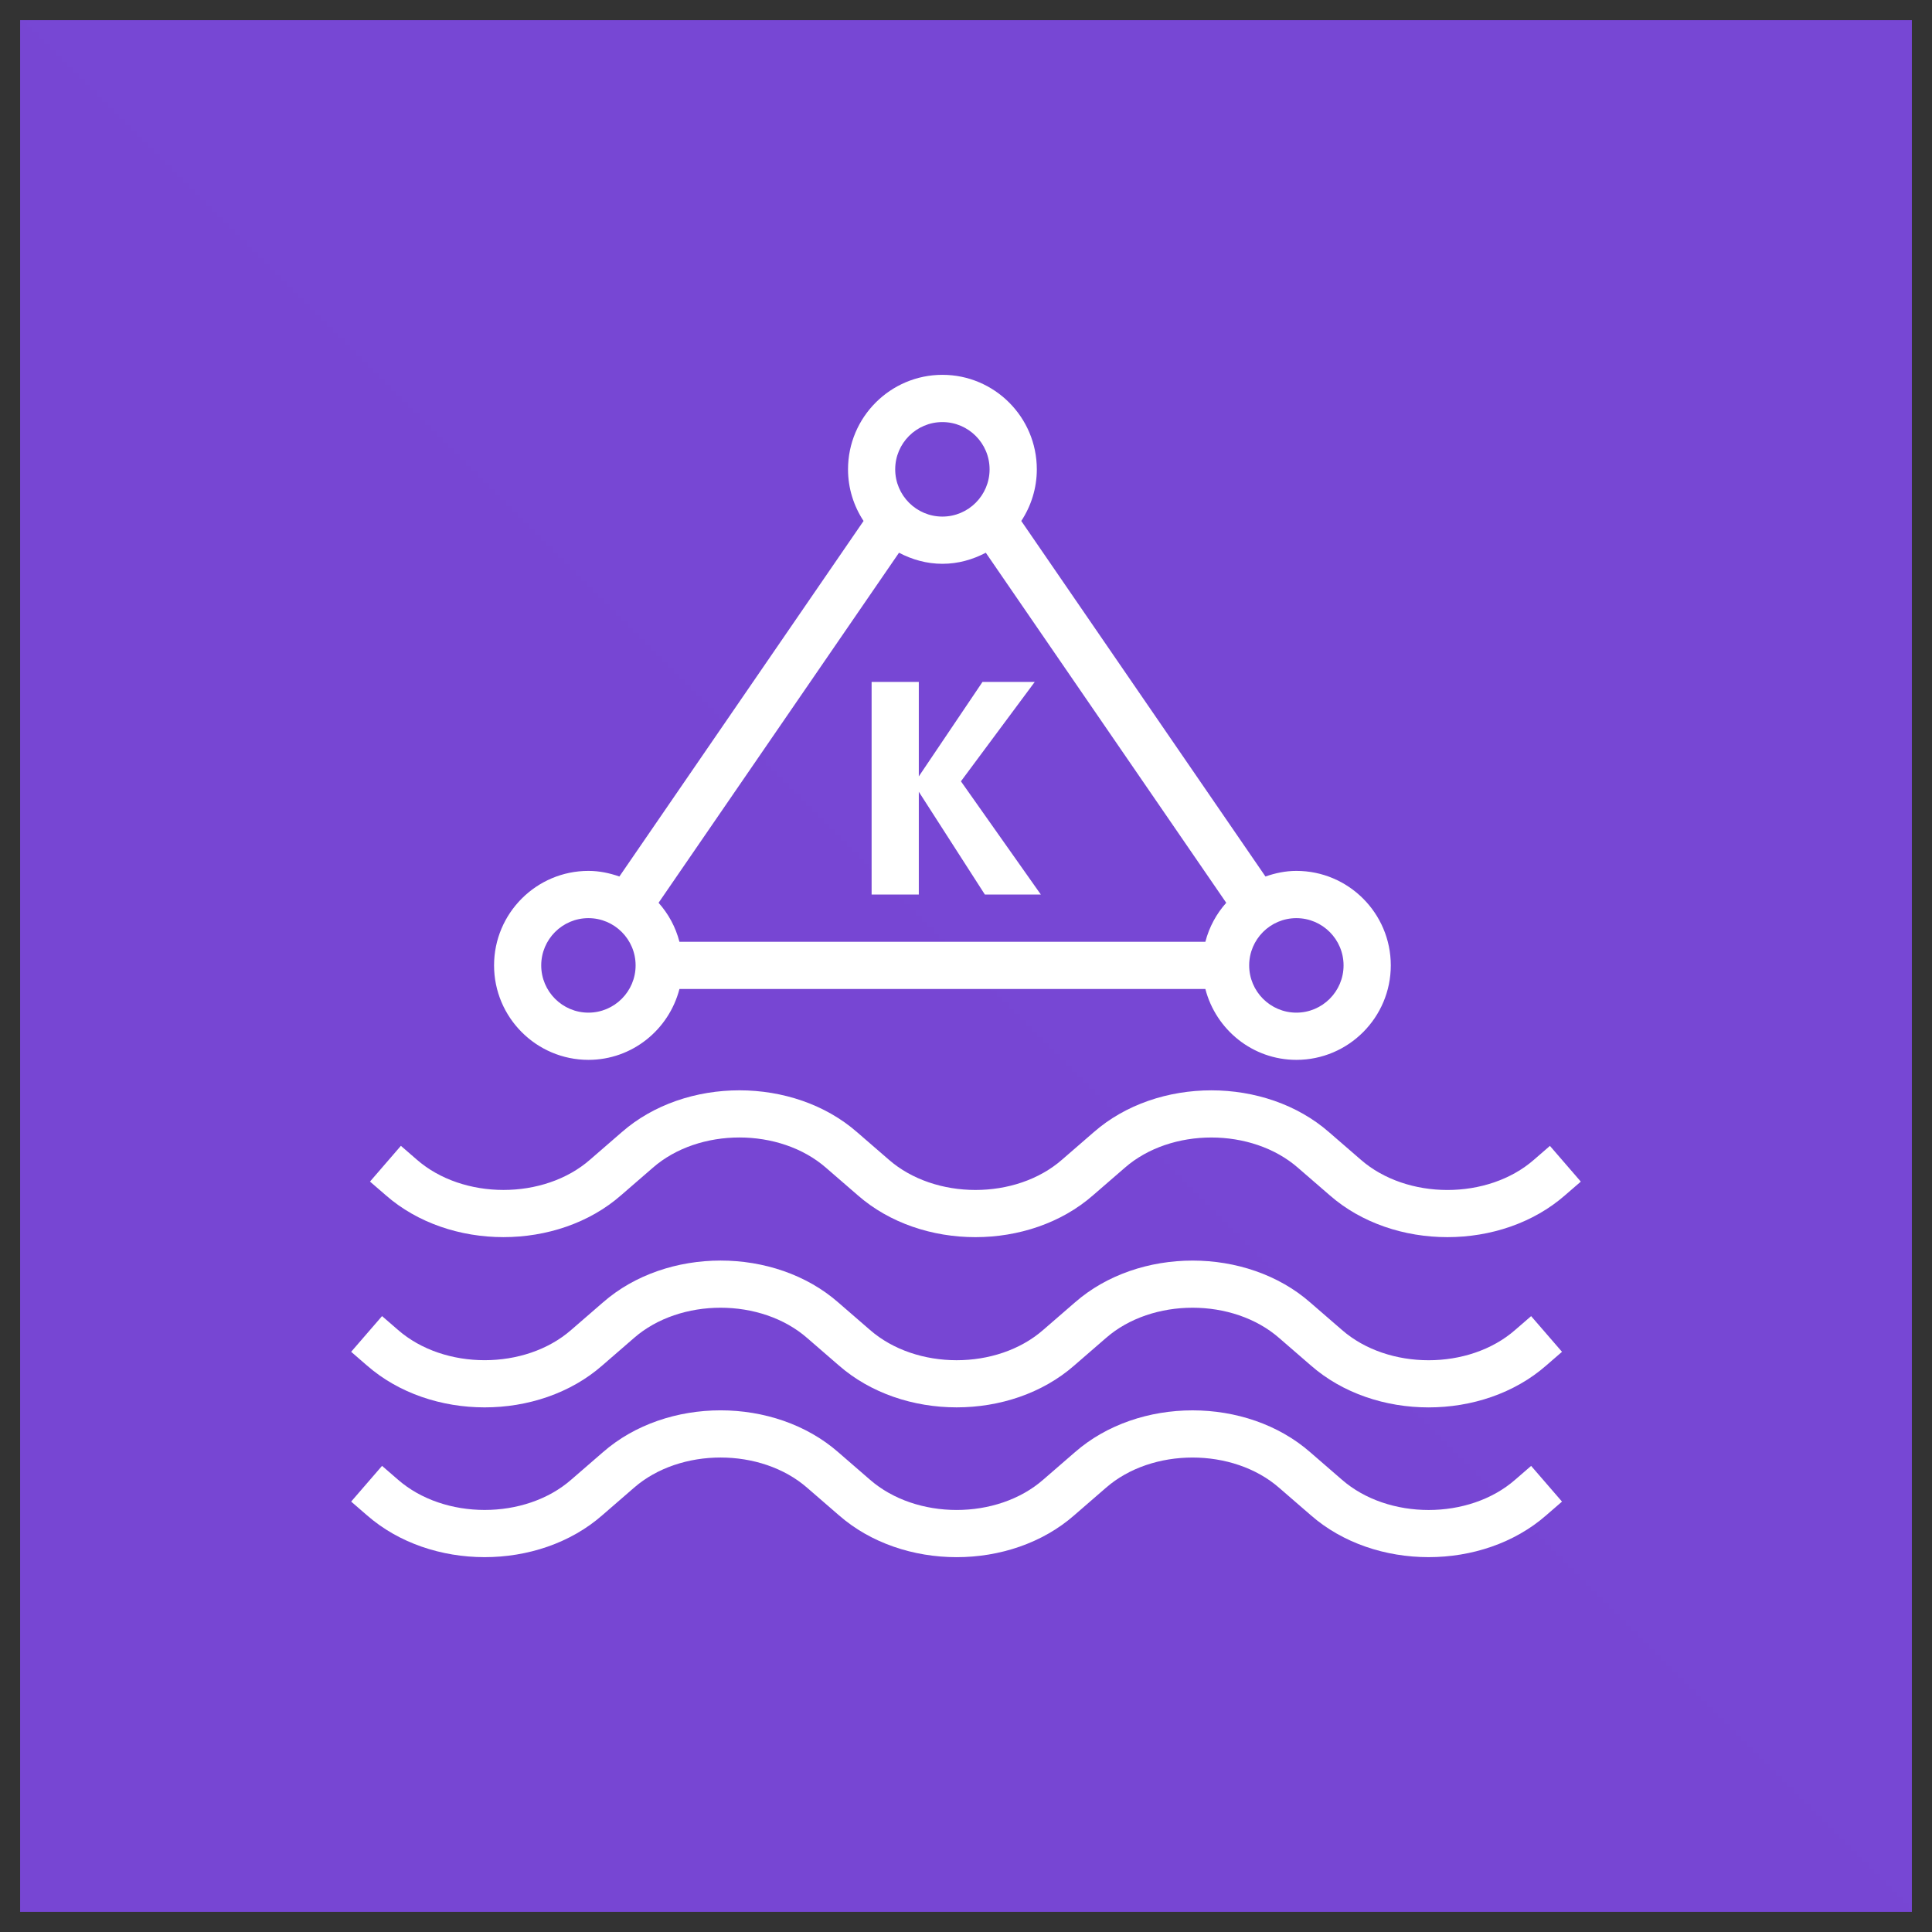 <svg xmlns="http://www.w3.org/2000/svg" fill="none" viewBox="0 0 96 96" id="Aws-Msk--Streamline-Svg-Logos" height="24" width="24">
  <rect x="0" y="0" width="96" height="96" fill="#333333" stroke="none"/>
  <desc>
    Aws Msk Streamline Icon: https://streamlinehq.com
  </desc>
  <path fill="url(#a)" d="M95 1H1v94h94V1Z"></path>
  <path fill="#ffffff" d="M43.31 44.448v-10.564h2.345v4.695l3.165-4.695h2.596l-3.668 4.939 3.97 5.625h-2.781l-3.282-5.106v5.106h-2.345ZM78.55 58.713l-.786.68c-1.583 1.386-3.712 2.08-5.844 2.08-2.132 0-4.265-.694-5.85-2.083l-1.567-1.357c-2.298-2.014-6.322-2.014-8.615-.005l-1.576 1.365c-3.165 2.774-8.525 2.776-11.694-.004l-1.567-1.357c-2.298-2.014-6.322-2.014-8.615-.005l-1.576 1.365c-3.165 2.774-8.525 2.776-11.694-.004l-.781-.676 1.535-1.776.786.681c2.299 2.014 6.323 2.014 8.615.005l1.576-1.366c3.165-2.772 8.525-2.772 11.694.005l1.567 1.357c2.299 2.014 6.323 2.014 8.615.005l1.576-1.366c3.165-2.772 8.525-2.772 11.694.005l1.567 1.357c2.298 2.014 6.322 2.014 8.615.005l.79-.685 1.535 1.776Zm-2.47 14.126 1.535 1.775-.786.681c-1.582 1.386-3.711 2.079-5.842 2.079-2.133 0-4.266-.694-5.853-2.083l-1.567-1.357c-2.298-2.012-6.322-2.012-8.615-.005l-1.576 1.366c-3.163 2.774-8.523 2.775-11.694-.005l-1.567-1.357c-2.297-2.012-6.32-2.012-8.615-.005l-1.576 1.366c-3.164 2.774-8.524 2.775-11.694-.005l-.781-.676 1.535-1.775.786.681c2.3 2.012 6.323 2.013 8.615.004l1.576-1.365c3.166-2.772 8.524-2.774 11.694.004l1.567 1.358c2.3 2.012 6.323 2.013 8.615.004l1.576-1.365c3.166-2.772 8.524-2.774 11.694.004l1.567 1.358c2.3 2.012 6.323 2.013 8.615.004l.79-.684Zm0-7.442 1.535 1.774-.786.681c-3.164 2.775-8.524 2.776-11.694-.004l-1.567-1.357c-2.298-2.014-6.322-2.013-8.615-.005l-1.576 1.366c-1.582 1.386-3.712 2.079-5.842 2.079-2.133 0-4.266-.694-5.853-2.083l-1.567-1.357c-2.297-2.014-6.32-2.013-8.615-.005l-1.576 1.366c-3.163 2.774-8.523 2.774-11.694-.005l-.781-.677 1.535-1.774.786.681c2.3 2.014 6.323 2.013 8.615.004l1.576-1.365c3.166-2.772 8.526-2.775 11.694.004l1.567 1.357c2.3 2.015 6.323 2.014 8.615.005l1.576-1.365c3.166-2.772 8.526-2.775 11.694.004l1.567 1.357c2.3 2.015 6.323 2.014 8.615.005l.79-.684ZM29.238 45.622c1.293 0 2.345 1.053 2.345 2.348 0 1.295-1.052 2.348-2.345 2.348-1.293 0-2.345-1.053-2.345-2.348s1.052-2.348 2.345-2.348Zm17.589-24.649c1.293 0 2.345 1.053 2.345 2.348 0 1.295-1.052 2.348-2.345 2.348s-2.345-1.053-2.345-2.348 1.052-2.348 2.345-2.348Zm19.934 26.997c0 1.295-1.052 2.348-2.345 2.348s-2.345-1.053-2.345-2.348 1.052-2.348 2.345-2.348 2.345 1.053 2.345 2.348ZM46.828 28.015c.781 0 1.508-.21 2.156-.55l11.947 17.394c-.489.547-.848 1.206-1.037 1.937H33.761c-.189-.731-.548-1.39-1.037-1.937l11.947-17.394c.648.34 1.375.55 2.156.55ZM29.238 52.664c2.179 0 4-1.502 4.523-3.521H59.894c.523 2.019 2.344 3.521 4.523 3.521 2.587 0 4.691-2.106 4.691-4.695 0-2.589-2.104-4.695-4.691-4.695-.54 0-1.052.11-1.537.279l-12.133-17.666c.485-.738.772-1.619.772-2.567 0-2.589-2.104-4.695-4.69-4.695s-4.691 2.106-4.691 4.695c0 .948.286 1.829.772 2.567l-12.133 17.666c-.485-.169-.997-.279-1.537-.279-2.587 0-4.69 2.106-4.69 4.695 0 2.589 2.104 4.695 4.69 4.695Z"></path>
  <defs>
    <linearGradient id="a" x1="1" x2="9401" y1="9401" y2="1" gradientUnits="userSpaceOnUse">
      <stop stop-color="#4d27a8"></stop>
      <stop offset="1" stop-color="#a166ff"></stop>
    </linearGradient>
  </defs>
</svg>